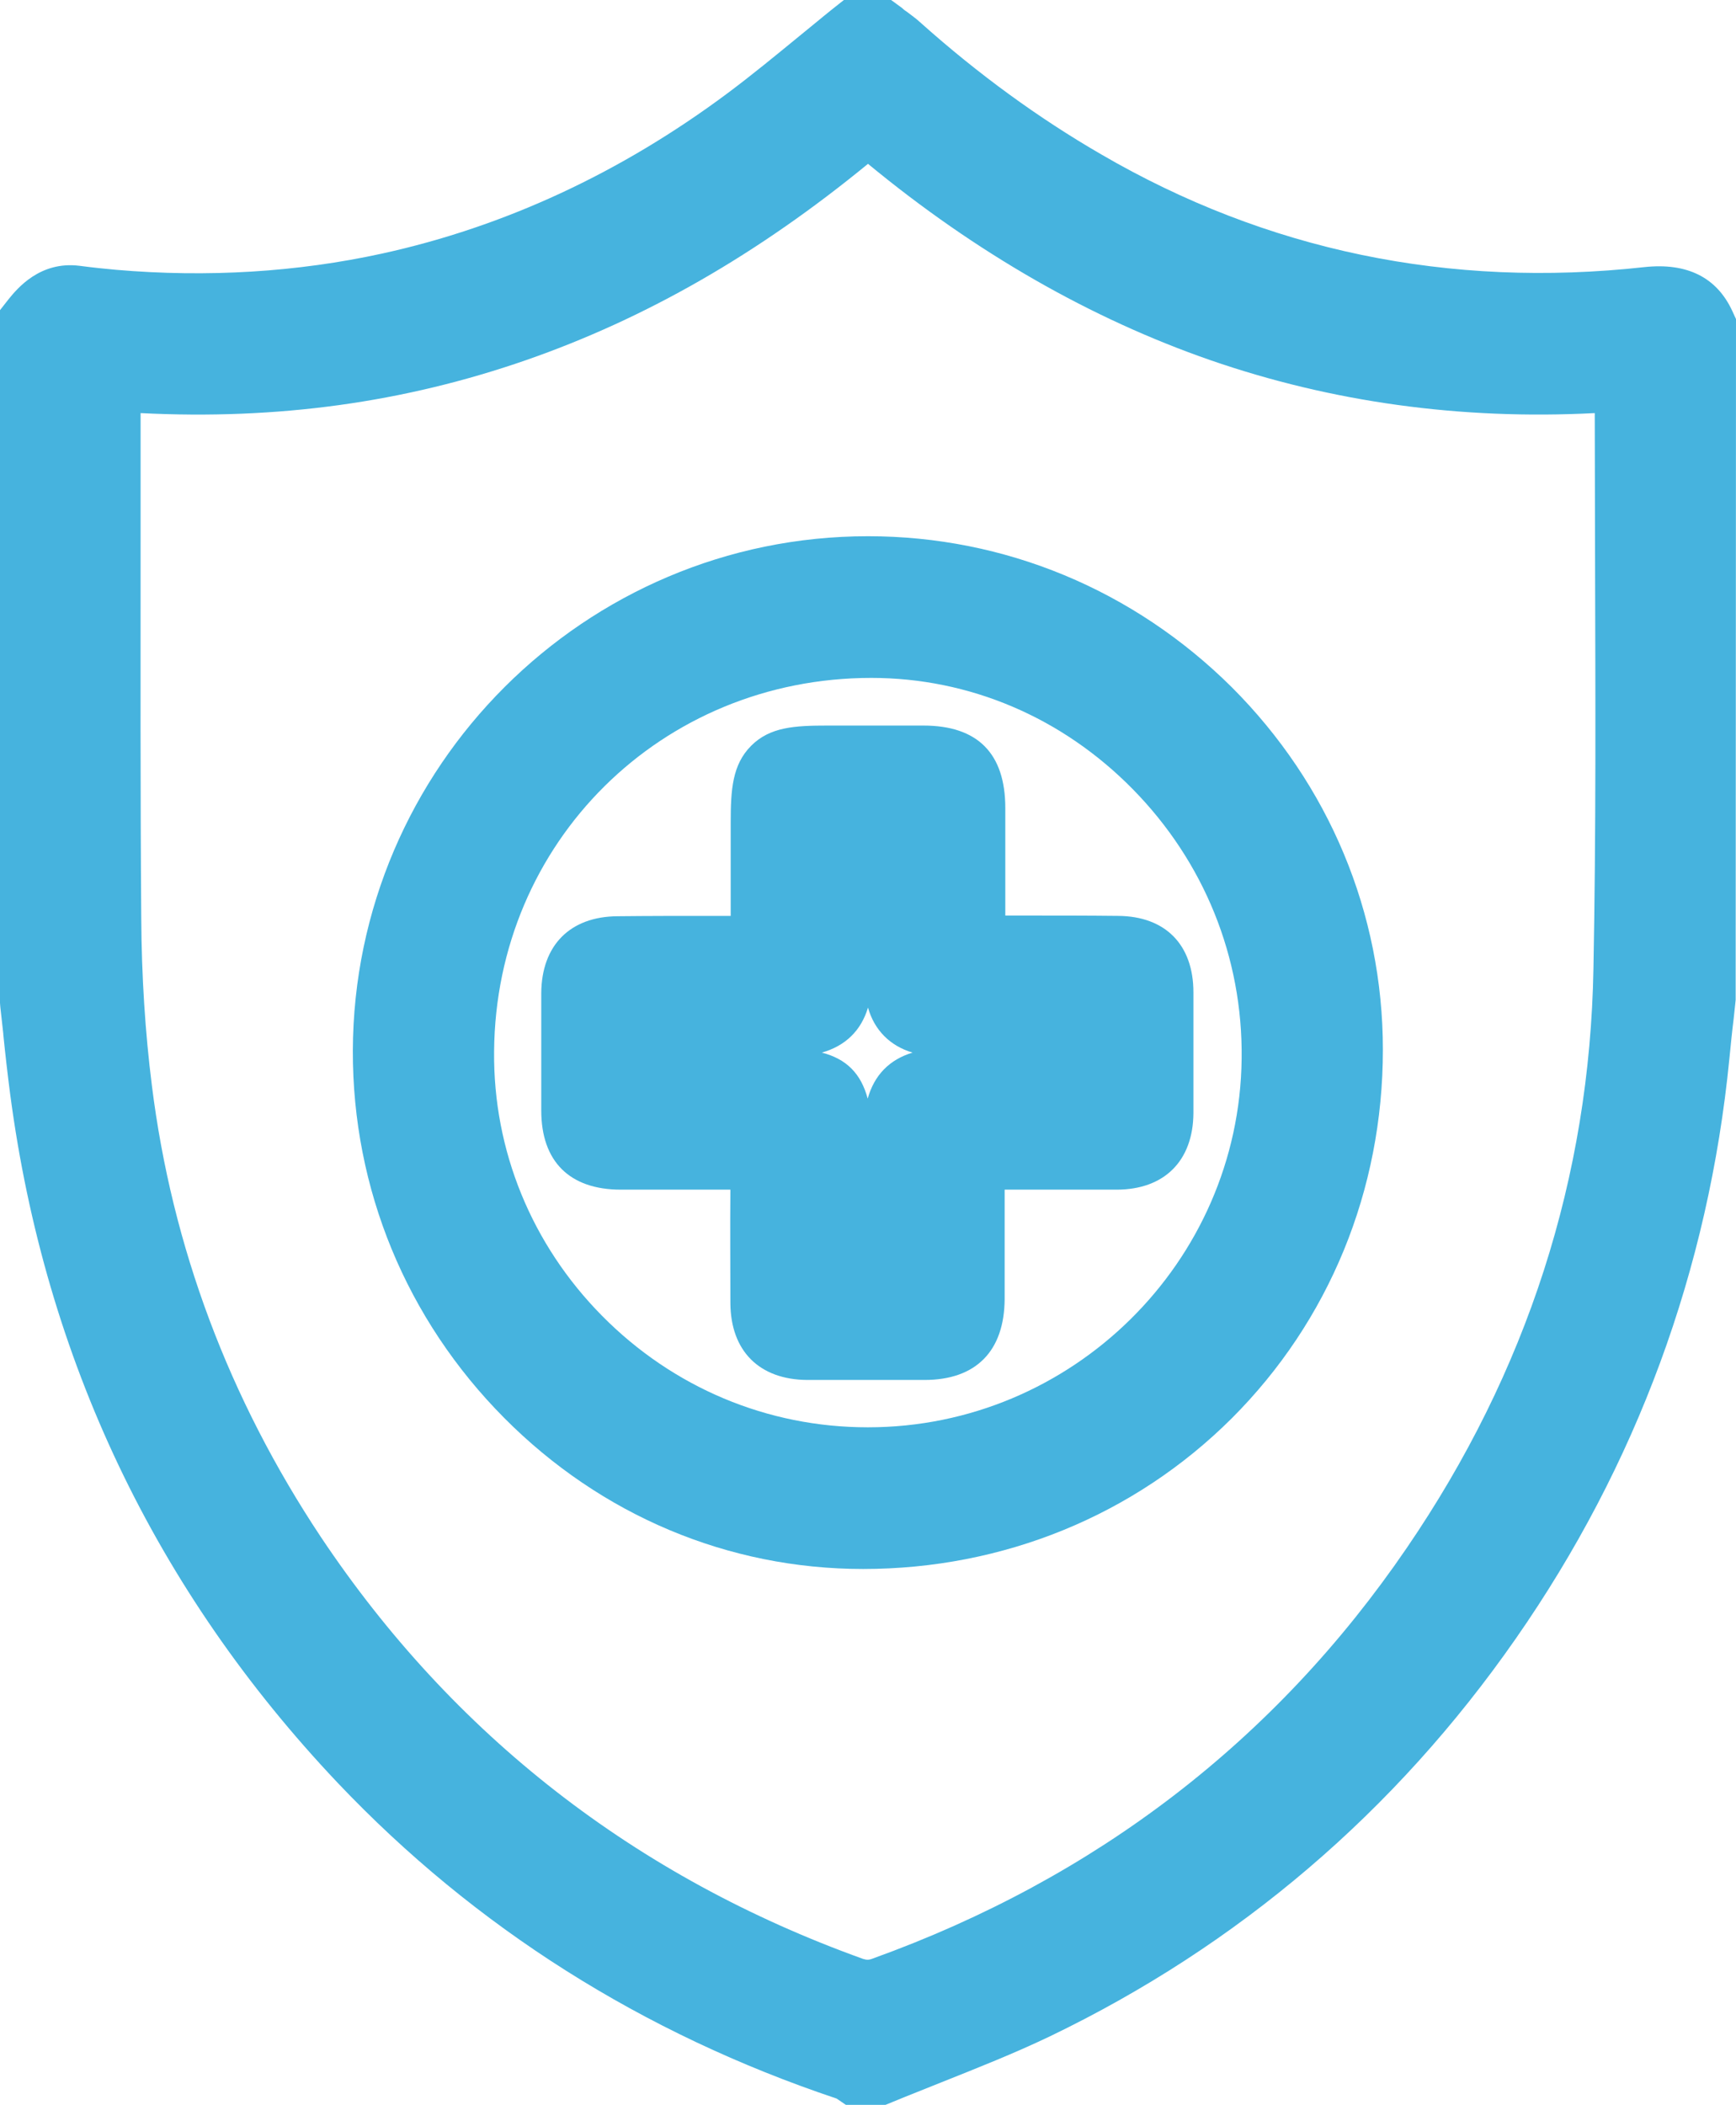 <svg width="66" height="80" viewBox="0 0 66 80" fill="none" xmlns="http://www.w3.org/2000/svg">
<g clip-path="url(#clip0_346_645)">
<path d="M65.862 11.824C65.272 10.541 64.143 9.975 62.512 10.151C55.096 10.969 48.145 9.522 41.859 5.862C39.487 4.491 37.191 2.818 35.02 0.881C34.832 0.704 34.631 0.566 34.468 0.44C34.405 0.403 34.343 0.352 34.292 0.302L33.878 0H32.084L31.67 0.327C31.243 0.667 30.829 1.019 30.39 1.371C29.499 2.101 28.583 2.855 27.655 3.547C23.602 6.566 19.185 8.616 14.53 9.635C11.305 10.34 7.892 10.553 4.404 10.252C4.003 10.214 3.589 10.176 3.024 10.101C1.518 9.912 0.652 10.969 0.326 11.371L0 11.786V38.113L0.013 38.277C0.05 38.616 0.088 38.943 0.125 39.283V39.308C0.201 40.063 0.289 40.83 0.389 41.597C1.719 51.648 5.922 60.453 12.849 67.761C18.056 73.245 24.443 77.283 31.808 79.748L32.159 79.987H33.665L33.941 79.874C34.543 79.623 35.171 79.384 35.786 79.132C37.141 78.591 38.546 78.038 39.914 77.384C47.078 73.937 53.051 68.843 57.631 62.264C62.223 55.673 64.959 48.252 65.749 40.226C65.799 39.723 65.849 39.208 65.912 38.704L65.987 38L66 12.126L65.862 11.824ZM60.58 36.805C60.441 44.73 58.057 52.138 53.478 58.83C48.496 66.126 41.67 71.371 33.176 74.428C33.013 74.491 32.95 74.478 32.812 74.44C24.166 71.333 17.228 65.937 12.196 58.403C8.708 53.157 6.537 47.384 5.772 41.233C5.521 39.245 5.383 37.107 5.37 34.893C5.333 30.126 5.345 25.296 5.345 20.604V20.478C5.345 18.881 5.345 17.296 5.345 15.698C10.553 15.962 15.358 15.296 20.001 13.685C24.555 12.101 28.809 9.66 33 6.226C37.103 9.61 41.482 12.113 46.012 13.685C50.629 15.283 55.535 15.962 60.63 15.698C60.63 17.585 60.642 19.484 60.642 21.333V21.358C60.655 26.428 60.68 31.66 60.58 36.805Z" fill="#46B3DE"/>
<path d="M33.001 20.377C22.235 20.377 13.452 29.145 13.414 39.925C13.402 45.182 15.447 50.138 19.173 53.887C22.85 57.585 27.681 59.623 32.813 59.623C38.145 59.623 43.127 57.585 46.828 53.899C50.53 50.201 52.575 45.233 52.575 39.887C52.575 34.704 50.53 29.811 46.828 26.113C43.102 22.415 38.196 20.377 33.001 20.377ZM47.205 40.239C47.117 47.962 40.755 54.239 33.001 54.239H32.988C29.174 54.239 25.585 52.73 22.887 50C20.215 47.296 18.747 43.723 18.785 39.95C18.847 32 25.146 25.761 33.126 25.761C36.853 25.761 40.379 27.258 43.064 29.987C45.774 32.742 47.255 36.377 47.205 40.239Z" fill="#46B3DE"/>
<path d="M38.985 34.792H38.22V34.075C38.22 32.956 38.22 31.824 38.22 30.704C38.22 28.629 37.166 27.572 35.108 27.572C34.267 27.572 33.427 27.572 32.586 27.572H31.469C30.215 27.572 29.274 27.623 28.558 28.34C27.843 29.056 27.78 30 27.78 31.258V34.805H27.003C25.823 34.805 24.656 34.805 23.477 34.818C21.67 34.83 20.591 35.925 20.578 37.736C20.578 39.082 20.578 40.465 20.578 41.786V42.201C20.578 44.138 21.657 45.208 23.602 45.208C24.066 45.208 24.543 45.208 25.007 45.208C25.911 45.208 26.839 45.208 27.768 45.208C27.755 46.679 27.768 48.138 27.768 49.522C27.78 51.346 28.872 52.428 30.691 52.44C31.357 52.44 32.022 52.44 32.687 52.44C33.427 52.44 34.155 52.44 34.87 52.44H35.146C37.103 52.44 38.182 51.346 38.195 49.371C38.195 48.226 38.195 47.069 38.195 45.95V45.208C38.634 45.208 39.073 45.208 39.512 45.208C40.491 45.208 41.47 45.208 42.449 45.208C44.268 45.208 45.359 44.113 45.372 42.302C45.372 40.78 45.372 39.233 45.372 37.862V37.711C45.372 35.899 44.306 34.818 42.511 34.805C41.357 34.792 40.152 34.792 38.985 34.792ZM34.694 40C33.816 40.264 33.239 40.855 32.988 41.748C32.737 40.805 32.185 40.239 31.244 40C32.134 39.748 32.737 39.17 33 38.289C33.239 39.145 33.841 39.748 34.694 40Z" fill="#46B3DE"/>
</g>
<defs>
<clipPath id="clip0_346_645">
<rect width="66" height="80" fill="white"/>
</clipPath>
</defs>
</svg>
